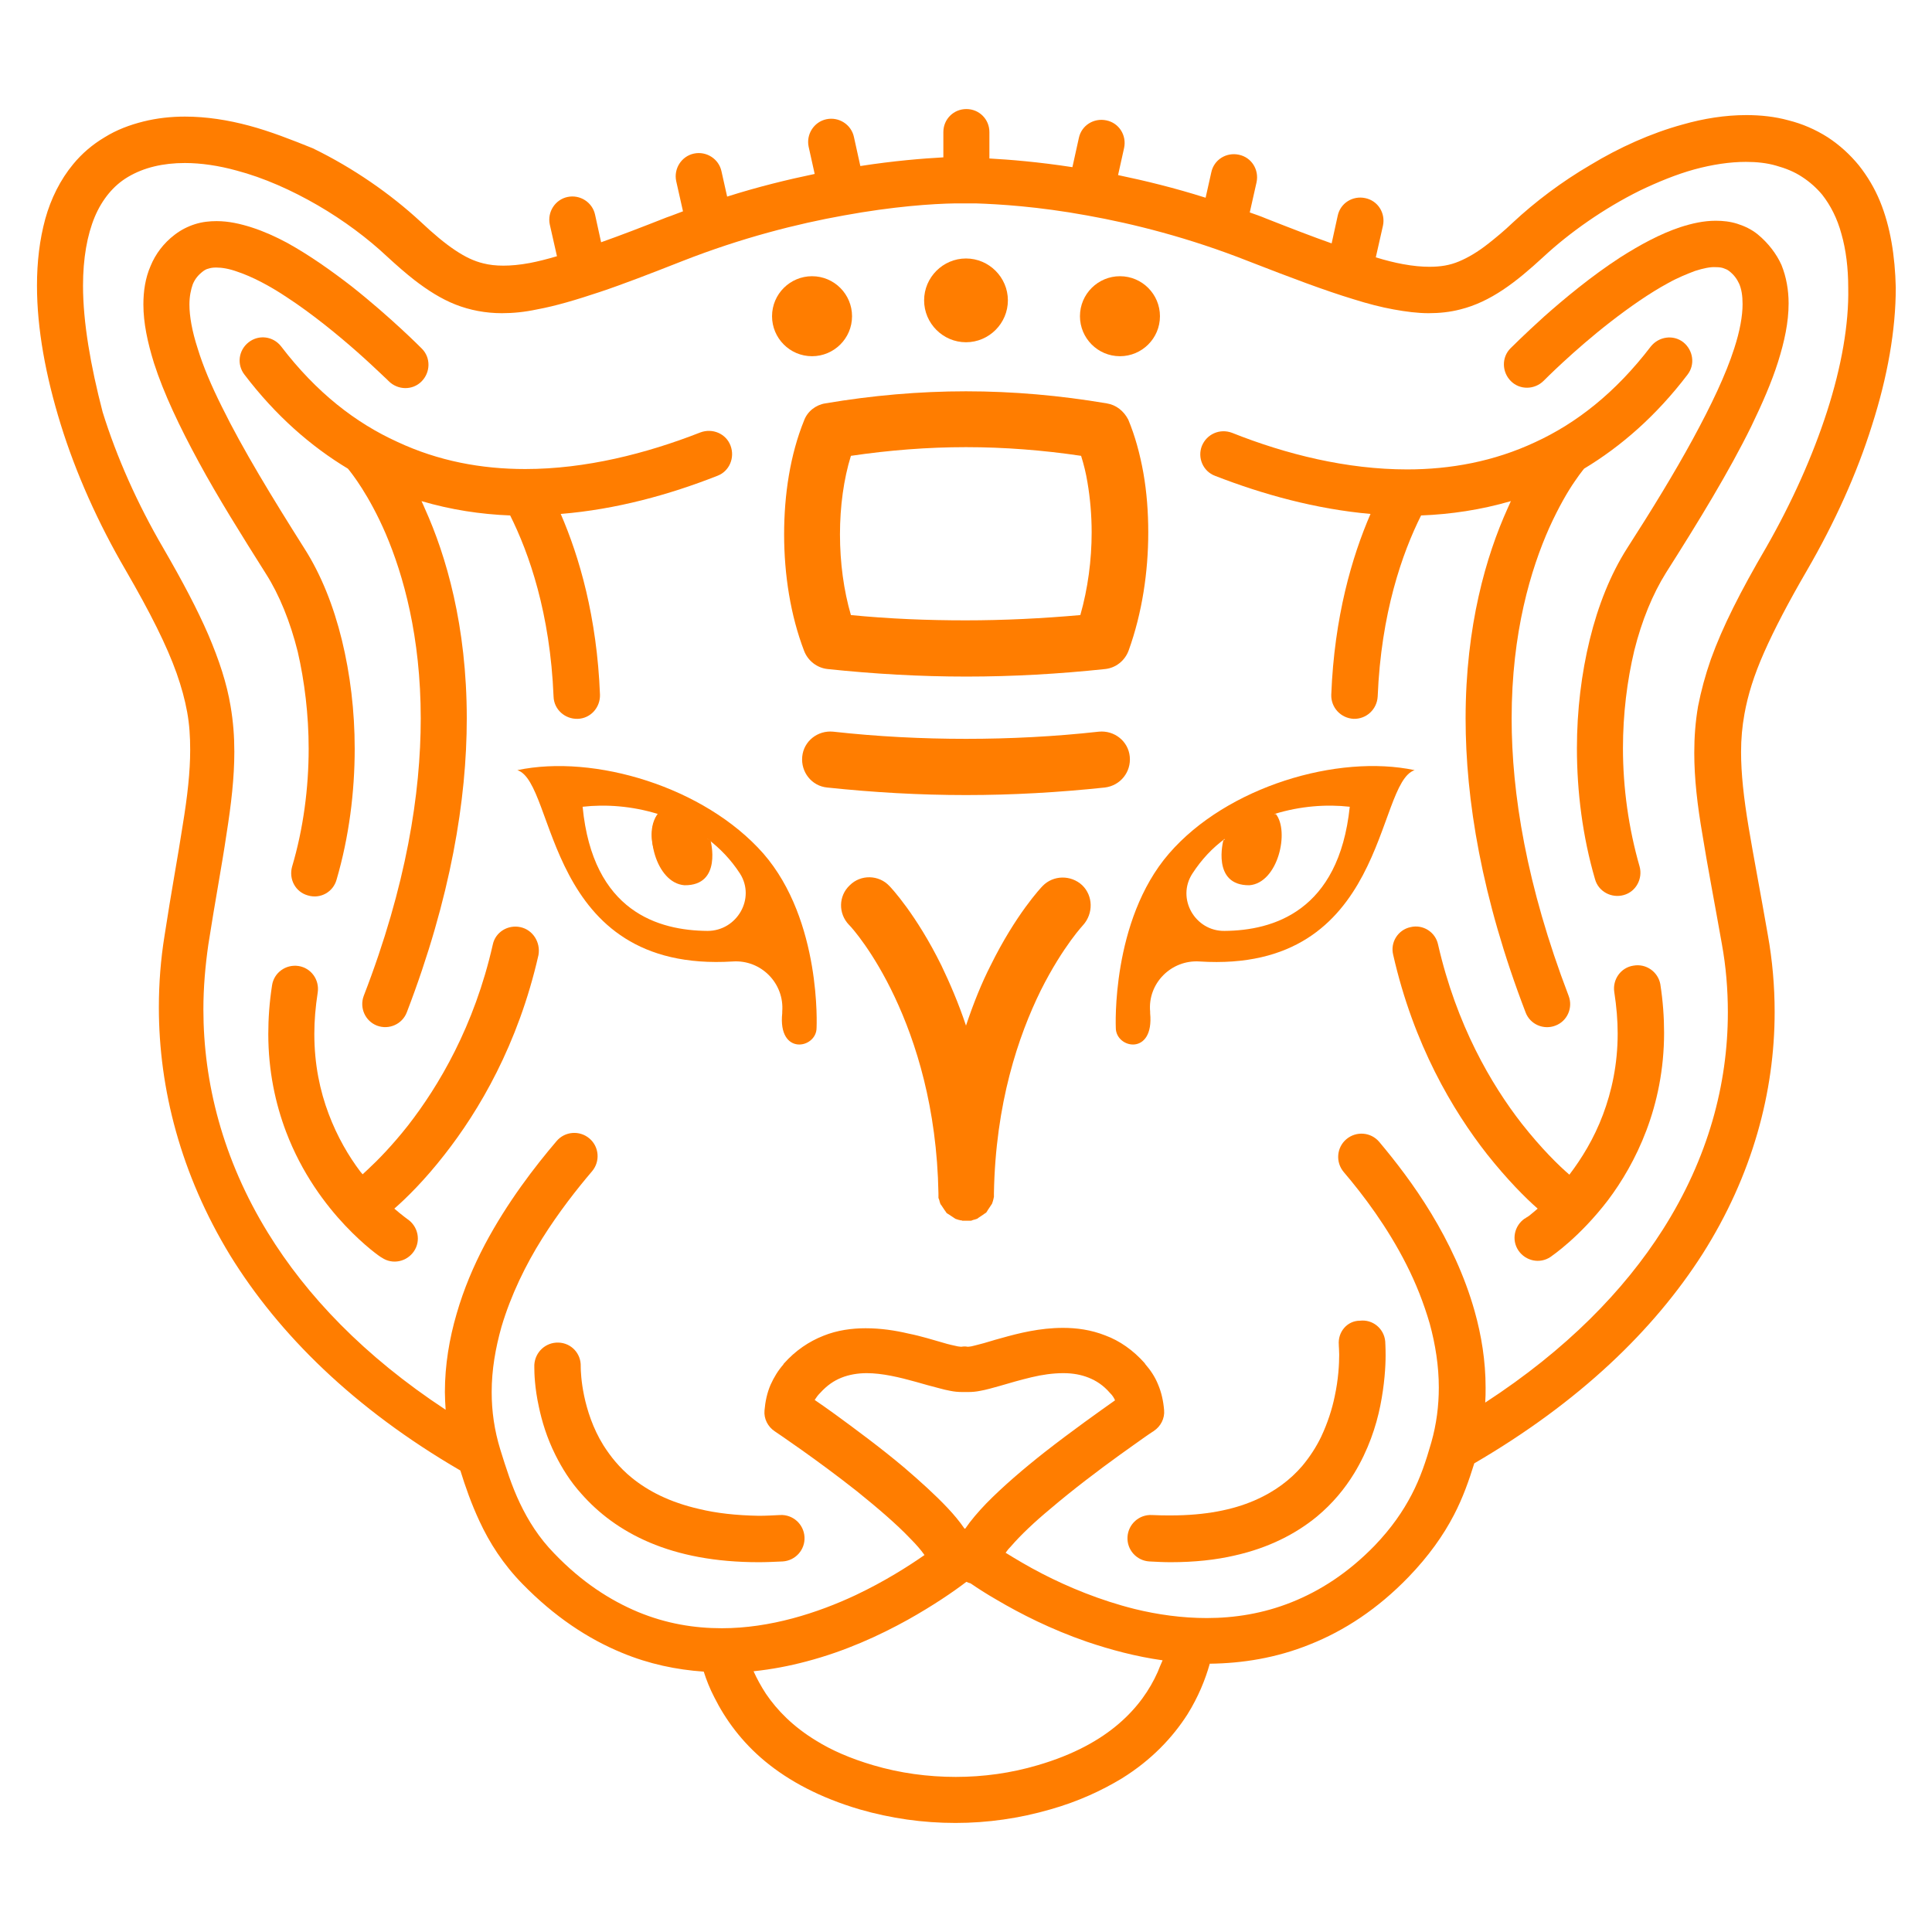 <svg xmlns="http://www.w3.org/2000/svg" xmlns:xlink="http://www.w3.org/1999/xlink" id="Layer_1" x="0px" y="0px" viewBox="0 0 512 512" style="enable-background:new 0 0 512 512;" xml:space="preserve"><style type="text/css">	.st0{fill:#FF7D00;}</style><g>	<g>		<path class="st0" d="M498.2,53.3c-1.4-3.4-3.3-6.6-5.6-9.5c-2.3-2.8-5-5.3-8.2-7.4c-3.3-2.1-6.8-3.6-10.4-4.5   c-3.6-1-7.4-1.4-11.2-1.4c-5.6,0-11.3,0.9-16.9,2.5c-8.4,2.3-16.8,6.1-24.4,10.7c-7.7,4.5-14.7,9.8-20.6,15.3   c-2.3,2.2-4.5,4-6.4,5.5c-2.9,2.3-5.5,3.8-7.9,4.8c-2.4,1-4.8,1.4-7.8,1.4c-2,0-4.3-0.2-7-0.7c-2.2-0.4-4.6-1-7.2-1.8l1.9-8.4   c0.7-3.3-1.3-6.6-4.7-7.3c-3.3-0.7-6.6,1.3-7.3,4.7l-1.6,7.3c-5.1-1.8-10.8-4-17.4-6.6c-1.4-0.6-2.9-1.1-4.3-1.6l1.8-8   c0.7-3.3-1.3-6.6-4.7-7.3c-3.3-0.7-6.6,1.3-7.3,4.7l-1.5,6.7c-8.2-2.6-16-4.5-23.2-6l1.6-7.2c0.7-3.3-1.3-6.6-4.7-7.3   c-3.3-0.7-6.6,1.3-7.3,4.7l-1.7,7.7c-9.1-1.4-16.6-2-22-2.3V35c0-3.4-2.7-6.1-6.1-6.1c-3.4,0-6.1,2.7-6.1,6.1v6.7   c-5.4,0.3-13,0.9-22,2.3l-1.7-7.7c-0.7-3.3-4-5.4-7.3-4.7c-3.3,0.7-5.4,4-4.7,7.3l1.6,7.2c-7.2,1.5-15,3.4-23.2,6l-1.5-6.7   c-0.7-3.3-4-5.4-7.3-4.7c-3.3,0.7-5.4,4-4.7,7.3l1.8,8c-1.4,0.5-2.8,1.1-4.3,1.6c-6.6,2.6-12.3,4.8-17.4,6.6l-1.6-7.3   c-0.7-3.3-4-5.4-7.3-4.7c-3.3,0.7-5.4,4-4.7,7.3l1.9,8.4c-2.7,0.8-5.1,1.4-7.2,1.8c-2.7,0.5-5,0.7-7,0.7c-2,0-3.7-0.2-5.3-0.6   c-2.5-0.6-4.8-1.7-7.5-3.5c-2.7-1.8-5.7-4.3-9.2-7.6c-7.9-7.3-17.8-14.2-28.5-19.4C77.2,37,71.6,34.8,66,33.3   c-5.6-1.5-11.3-2.4-17-2.4c-3.7,0-7.4,0.4-11,1.3c-3.6,0.9-7.1,2.2-10.3,4.2c-3.2,1.9-6,4.3-8.3,7.1C16,47.6,13.5,52.6,12,58   c-1.5,5.5-2.2,11.4-2.2,17.7c0,11.4,2.3,23.9,6.3,36.8c4,12.9,9.9,26.1,17.2,38.6c6.6,11.4,10.9,20,13.5,27.3   c1.3,3.7,2.2,7,2.8,10.3c0.6,3.3,0.8,6.5,0.8,10c0,5.8-0.7,12.2-2,20.1c-1.2,7.9-3,17.4-4.8,29.2c-1,6.2-1.5,12.5-1.5,19   c0,21.5,5.8,44.2,18.9,65.7c12.9,20.9,32.8,40.6,61,57c1.3,4.2,2.9,8.8,5.1,13.5c2.6,5.6,6.2,11.3,11.4,16.6   c8.4,8.6,17.3,14.5,26.3,18.2c7.2,3,14.5,4.5,21.7,5c0.7,2.2,1.6,4.5,2.8,6.8c2.9,5.8,7.2,11.8,13.5,17c6.3,5.2,14.5,9.6,25,12.7   l0,0c8.3,2.4,16.8,3.6,25.4,3.6c8.5,0,16.9-1.2,25.2-3.6l0,0c7.4-2.1,13.6-5,18.9-8.2c7.9-4.9,13.5-10.9,17.4-17   c2.8-4.5,4.7-9.1,5.9-13.4c8.6-0.1,17.6-1.5,26.5-5.1c9.1-3.6,18-9.4,26.2-17.9l0,0c5.3-5.5,9.2-11,12-16.4   c2.4-4.6,4-9.2,5.4-13.7c27.8-16.2,47.6-35.3,60.5-55.5c13.2-20.8,19.1-42.9,19.1-64.1c0-6.9-0.6-13.7-1.8-20.4   c-2-11.5-3.8-20.8-5.1-28.6c-1.3-7.8-2-14.2-2-19.9c0-3.5,0.3-6.8,0.9-10.1c0.9-5,2.5-10.2,5.2-16.3c2.7-6.1,6.4-13.2,11.4-21.8   c7.3-12.6,13.2-25.6,17.2-38.4c4.1-12.8,6.3-25.2,6.3-36.5C502.2,67.9,501,60.1,498.2,53.3z M306.8,443.1   c-2.1,4.7-5.3,9.4-10.3,13.7c-5,4.3-11.9,8.2-21.5,11l0,0c-7.1,2.1-14.4,3.1-21.7,3.1c-7.4,0-14.8-1-21.9-3.1l0,0   c-6.1-1.8-11.1-4-15.1-6.5c-6.1-3.7-10.3-8-13.3-12.4c-1.3-2-2.4-4-3.3-6c4.8-0.5,9.5-1.4,14-2.6c10.3-2.7,19.4-6.9,26.8-11   c6.8-3.8,12.2-7.5,15.6-10.1c0.4,0.2,0.7,0.3,1.1,0.4c1.9,1.3,4.2,2.8,7,4.4c6.1,3.6,14.3,7.8,23.9,11.1c6.2,2.1,12.9,3.9,20,4.9   C307.6,441.1,307.2,442.1,306.8,443.1z M217.2,369.3c0,0,0.1-0.1,0.1-0.1c1.9-2.1,3.7-3.3,5.7-4.1c2-0.8,4.3-1.2,6.7-1.2   c4.1,0,8.7,1.1,13,2.3c2.1,0.6,4.2,1.2,6.2,1.7c1,0.3,2,0.5,3,0.7c1,0.2,2,0.3,3.1,0.3c0.3,0,0.5,0,0.8,0c0.3,0,0.6,0,0.8,0   c1.1,0,2.1-0.1,3.1-0.3c1.7-0.3,3.4-0.8,5.2-1.3c2.7-0.8,5.5-1.6,8.4-2.3c2.9-0.7,5.8-1.1,8.5-1.1c2.5,0,4.7,0.4,6.7,1.2   c2,0.8,3.9,2,5.7,4.1c0,0,0.1,0.1,0.1,0.1c0.5,0.5,0.9,1.1,1.2,1.8c-4.1,2.9-11.3,8-18.6,13.7c-5.6,4.4-11.2,9.2-15.6,13.7   c-2.1,2.2-4,4.4-5.5,6.6c-0.1,0-0.1,0-0.2,0c-1.3-1.9-2.8-3.7-4.5-5.5c-3.3-3.5-7.3-7.1-11.5-10.7c-6.3-5.3-13.1-10.3-18.3-14.1   c-2.1-1.5-3.9-2.8-5.4-3.8C216.3,370.4,216.7,369.8,217.2,369.3z M255.1,356.6L255.1,356.6L255.1,356.6L255.1,356.6z M484.2,109   c-3.8,11.8-9.3,24.1-16.1,36c-6.9,11.8-11.6,21.1-14.7,29.7c-1.5,4.3-2.6,8.4-3.4,12.5c-0.7,4.1-1,8.1-1,12.3   c0,6.8,0.8,13.8,2.2,21.9c1.3,8.1,3.1,17.4,5.1,28.7c1.1,6,1.6,12.1,1.6,18.2c0,19-5.2,38.6-17.2,57.5   c-10.3,16.2-25.6,31.9-47.1,45.9c0.1-1.4,0.1-2.7,0.1-4c0-7-1.1-13.8-2.9-20.2c-2.7-9.6-6.9-18.3-11.5-25.9   c-4.6-7.6-9.6-14-13.8-19c-2.2-2.6-6.1-2.9-8.7-0.7c-2.6,2.2-2.9,6.1-0.7,8.7c5.2,6.1,11.6,14.6,16.6,24.5   c2.5,4.9,4.6,10.2,6.2,15.7c1.5,5.5,2.4,11.2,2.4,16.9c0,4.8-0.6,9.7-2,14.6c-1.4,4.9-2.9,9.4-5.2,13.8c-2.3,4.4-5.3,8.8-9.8,13.5   l0,0c-7.1,7.3-14.5,12-22,15c-7.5,3-15.1,4.2-22.5,4.2c-6.5,0-13-0.9-19.1-2.4c-9.2-2.3-17.6-5.8-24.4-9.3c-3.9-2-7.2-4-9.8-5.6   c0.4-0.6,0.9-1.2,1.5-1.8c2.5-2.9,6.2-6.4,10.3-9.8c6.1-5.2,13-10.4,18.4-14.3c2.7-1.9,5-3.6,6.6-4.7c0.8-0.6,1.5-1,1.9-1.3   c0.2-0.1,0.4-0.3,0.5-0.3l0.1-0.1l0,0c1.8-1.2,2.9-3.3,2.7-5.5c-0.2-2.4-0.7-4.7-1.6-6.8c-0.8-2-2-3.8-3.4-5.4   c0,0-0.1-0.1-0.1-0.2c-3.1-3.5-6.7-6-10.5-7.4c-3.8-1.5-7.6-2-11.2-2c-6.1,0-11.7,1.4-16.3,2.7c-2.3,0.6-4.3,1.3-6,1.7   c-0.8,0.2-1.5,0.4-2,0.5c-0.5,0.1-0.9,0.1-1,0.1l0,0l0,0c-0.5-0.1-1-0.1-1.6,0l0,0l0,0c-0.1,0-0.4,0-1-0.1c-0.9-0.2-2.4-0.5-4-1   c-2.5-0.7-5.6-1.7-9.1-2.4c-3.4-0.8-7.2-1.4-11.3-1.4c-3.6,0-7.5,0.5-11.2,2c-3.8,1.5-7.4,3.9-10.5,7.4c0,0-0.1,0.1-0.1,0.2   c-1.4,1.6-2.5,3.4-3.4,5.4c-0.9,2.1-1.4,4.4-1.6,6.8c-0.2,2.2,0.9,4.3,2.7,5.5l0,0c0.6,0.4,11.3,7.6,21.8,15.9   c5.2,4.2,10.4,8.6,14.1,12.5c1.6,1.6,2.9,3.1,3.8,4.4c-4.3,3-10.6,7-18.2,10.6c-5.1,2.4-10.8,4.6-16.8,6.2   c-6,1.6-12.3,2.6-18.7,2.6c-7.3,0-14.7-1.2-22.2-4.3c-7.4-3.1-14.9-7.9-22.2-15.5c-4.1-4.2-6.9-8.7-9.1-13.3   c-2.2-4.6-3.7-9.4-5.2-14.2l0,0c-1.6-5.2-2.3-10.2-2.3-15.3c0-5.9,1-11.6,2.6-17.3c2.5-8.4,6.4-16.4,10.8-23.4   c4.4-7,9.2-13.1,13.2-17.8c2.2-2.6,1.9-6.5-0.7-8.7c-2.6-2.2-6.5-1.9-8.7,0.7l0,0c-5.7,6.7-13,16.1-19,27.4   c-3,5.7-5.6,11.8-7.5,18.4c-1.9,6.5-3.1,13.5-3.1,20.7c0,1.5,0.1,3.1,0.2,4.7c-21.6-14.2-36.9-30.3-47.1-46.9   c-12-19.5-17.1-39.9-17.1-59.2c0-5.8,0.5-11.5,1.3-17.1c1.8-11.6,3.6-21,4.8-29.2c1.3-8.2,2.1-15.2,2.1-22c0-4.1-0.3-8-1-12.1   c-1-6-3-12.1-5.9-18.9c-2.9-6.7-6.8-14.1-11.9-22.9c-6.9-11.8-12.4-24.2-16.1-36.1C24,96.9,22,85.4,22,75.7   c0-7.2,1.1-13.4,3.1-18.2c1-2.4,2.3-4.5,3.7-6.2c1.5-1.8,3.1-3.2,5.1-4.4c2.2-1.3,4.5-2.2,7-2.8c2.5-0.6,5.2-0.9,8.1-0.9   c4.3,0,9,0.7,13.7,2c7.2,1.9,14.6,5.2,21.5,9.2c6.9,4,13.3,8.8,18.4,13.6c2.5,2.3,4.9,4.4,7.2,6.2c3.5,2.7,7.1,5,10.9,6.5   c3.8,1.5,8,2.3,12.3,2.3c3,0,6-0.3,9.3-1c4.9-0.9,10.3-2.5,16.6-4.6c6.3-2.1,13.5-4.9,21.9-8.2c15.8-6.2,30.5-9.9,42.8-12.1l0,0   c13.1-2.4,23.5-3.1,29.5-3.2h5.5c6,0.2,16.4,0.8,29.5,3.2c12.3,2.2,27,5.9,42.7,12.1c11.3,4.4,20.3,7.8,27.9,10.1   c3.8,1.2,7.3,2.1,10.6,2.7c3.3,0.6,6.4,1,9.3,1c2.9,0,5.7-0.3,8.4-1c4-1,7.7-2.8,11.3-5.2c3.6-2.4,7-5.3,10.8-8.8   c6.9-6.4,16-12.8,25.5-17.5c4.8-2.3,9.7-4.3,14.4-5.6c4.8-1.3,9.4-2,13.7-2c2.9,0,5.6,0.3,8,1c2.5,0.7,4.8,1.6,6.9,3   c2,1.3,3.8,2.9,5.3,4.7c2.2,2.8,4,6.3,5.1,10.4c1.2,4.2,1.8,9,1.8,14.3C490,85.9,488,97.2,484.2,109z"></path>		<path class="st0" d="M137.1,204.1c10.4,3.3,7.1,53.8,57.1,50.7c7.5-0.5,13.7,5.8,13.1,13.3c0,0.1,0,0.2,0,0.4   c-1.2,11.4,9.1,9.4,9.1,3.9c0,0,1.4-28.4-14.1-46.2C186.7,208.5,157.4,199.8,137.1,204.1z M187.5,246.7   c-12.9-0.1-30.4-5-33.1-32.9c6.1-0.7,13.1-0.2,19.9,1.9c-1.8,2.4-2.2,6.4-0.7,10.3c2,5.4,6.6,8.6,10.3,7.3c3.4-1.3,4.9-6,3.6-11   c3.3,2.5,6.2,5.5,8.6,9.2C200.3,238.1,195.3,246.7,187.5,246.7z"></path>		<path class="st0" d="M374.9,204.1c-20.3-4.3-49.7,4.3-65.1,22.1c-15.4,17.8-14.1,46.2-14.1,46.2c0,5.5,10.2,7.5,9.1-3.9   c0-0.1,0-0.3,0-0.4c-0.7-7.5,5.6-13.8,13.1-13.3C367.8,258,364.4,207.5,374.9,204.1z M324.5,246.7c-7.8,0.1-12.8-8.6-8.5-15.2   c2.4-3.7,5.3-6.8,8.6-9.2c-1.4,5,0.1,9.8,3.6,11c3.7,1.4,8.3-1.9,10.3-7.3c1.4-3.9,1-7.9-0.7-10.3c6.8-2.1,13.8-2.6,19.9-1.9   C354.8,241.6,337.3,246.6,324.5,246.7z"></path>		<path class="st0" d="M256,90.7c6.1,0,11.1-5,11.1-11.1c0-6.1-5-11.1-11.1-11.1s-11.1,5-11.1,11.1C244.9,85.7,249.9,90.7,256,90.7z   "></path>		<path class="st0" d="M215.2,94.4c5.8,0,10.6-4.7,10.6-10.6c0-5.8-4.7-10.6-10.6-10.6c-5.8,0-10.6,4.7-10.6,10.6   C204.6,89.6,209.3,94.4,215.2,94.4z"></path>		<path class="st0" d="M296.8,94.4c5.8,0,10.6-4.7,10.6-10.6c0-5.8-4.7-10.6-10.6-10.6c-5.8,0-10.6,4.7-10.6,10.6   C286.2,89.6,290.9,94.4,296.8,94.4z"></path>		<path class="st0" d="M293.3,106.9c-12.4-2.1-24.8-3.2-37.3-3.2c-12.4,0-24.9,1.1-37.3,3.2c-2.5,0.4-4.7,2.1-5.6,4.5   c-3.7,9.1-5.3,19.7-5.3,30.2c0,10.7,1.7,21.5,5.3,30.9c1,2.6,3.4,4.5,6.2,4.8c12.3,1.3,24.5,2,36.8,2c12.3,0,24.5-0.7,36.8-2   c2.8-0.3,5.2-2.2,6.2-4.9c3.6-10,5.2-20.9,5.2-31.3c0-5.4-0.4-10.7-1.3-15.8c-0.9-5-2.2-9.8-4-14.1   C297.8,108.9,295.8,107.3,293.3,106.9z M225.5,163c-1.9-6.5-2.9-13.9-2.9-21.4c0-7.4,1-14.7,2.9-20.8c10.2-1.5,20.3-2.3,30.5-2.3   c10.2,0,20.4,0.8,30.5,2.3c0.7,2.2,1.3,4.6,1.7,7.1c0.7,4.1,1.1,8.6,1.1,13.2c0,7.3-1,14.9-3,21.9c-10.1,0.9-20.3,1.4-30.4,1.4   C245.8,164.4,235.7,164,225.5,163z"></path>		<path class="st0" d="M299.4,200.5c-0.4-4.1-4.1-7-8.2-6.6l0,0c-11.7,1.3-23.5,1.9-35.2,1.9c-11.7,0-23.5-0.6-35.2-1.9   c-4.1-0.4-7.8,2.5-8.2,6.6c-0.4,4.1,2.5,7.8,6.6,8.2c12.3,1.3,24.5,2,36.8,2c12.3,0,24.5-0.7,36.8-2   C296.9,208.2,299.8,204.6,299.4,200.5z"></path>		<path class="st0" d="M465.8,62.1c-1.6-1.3-3.5-2.2-5.4-2.8c-1.9-0.6-3.8-0.8-5.7-0.8c-3.2,0-6.3,0.7-9.4,1.7   c-5.4,1.8-10.7,4.7-15.9,8c-7.7,5-14.9,11-20.2,15.7c-5.3,4.8-8.8,8.3-8.9,8.4c-2.4,2.4-2.3,6.3,0.1,8.7c2.4,2.4,6.3,2.3,8.7-0.1   l0,0l0,0c0.1-0.1,7.9-8,17.7-15.6c4.9-3.8,10.3-7.6,15.3-10.3c2.5-1.4,5-2.4,7.1-3.2c2.2-0.7,4.1-1.1,5.5-1c0.9,0,1.6,0.1,2.1,0.3   c0.6,0.2,1,0.4,1.4,0.7c1.3,1,2.1,2.1,2.7,3.4c0.6,1.4,0.9,3.1,0.9,5.4c0,3.1-0.7,7.1-2.2,11.7c-2.2,6.9-6.1,15.1-11,24.1   c-4.9,9-10.9,18.8-17.4,28.9c-4.4,6.9-7.7,15.2-9.9,24.2c-2.2,9-3.4,18.8-3.4,28.8c0,11.5,1.5,23.4,4.8,34.7   c0.9,3.3,4.4,5.1,7.6,4.2c3.3-0.9,5.1-4.4,4.2-7.6c-2.9-10.1-4.4-20.8-4.4-31.3c0-9.1,1.1-17.9,3-25.9c2-8,4.9-15,8.4-20.6   c8.7-13.7,16.7-26.8,22.6-38.8c2.9-6,5.4-11.7,7.1-17.1c1.7-5.4,2.8-10.5,2.8-15.5c0-3.5-0.6-7-1.9-10.2   C470.8,67.3,468.6,64.4,465.8,62.1z"></path>		<path class="st0" d="M354.8,356.4L354.8,356.4c0,0,0,0.1,0,0.2c0,0.3,0.1,1.2,0.1,2.4c0,2.5-0.2,6.5-1.2,11.1   c-0.7,3.4-1.9,7.1-3.6,10.7c-1.3,2.7-3,5.3-5,7.7c-3.1,3.6-7.2,6.8-12.8,9.2c-5.6,2.4-12.8,3.9-22,3.9c-1.6,0-3.2,0-5-0.1   c-3.4-0.2-6.3,2.4-6.5,5.8c-0.2,3.4,2.4,6.3,5.8,6.5c1.9,0.1,3.8,0.2,5.6,0.2c6.3,0,12-0.6,17.1-1.8c8.9-2,16.1-5.7,21.7-10.3   c4.2-3.5,7.4-7.4,9.9-11.5c3.7-6.1,5.8-12.4,6.9-17.9c1.1-5.5,1.4-10.3,1.4-13.3c0-2.2-0.1-3.5-0.1-3.7c-0.3-3.4-3.3-5.9-6.7-5.5   C357,350,354.5,353,354.8,356.4z M354.8,356.4L354.8,356.4L354.8,356.4L354.8,356.4z"></path>		<path class="st0" d="M185.3,399.9c-7.9-1.8-13.6-4.8-17.9-8.3c-3.2-2.6-5.6-5.6-7.5-8.6c-2.8-4.5-4.3-9.3-5.1-13.1   c-0.8-3.8-0.9-6.8-0.9-7.6c0-0.1,0-0.2,0-0.2l0,0h0c0.1-3.4-2.5-6.2-5.9-6.3c-3.4-0.1-6.2,2.5-6.4,5.9l0,0c0,0.1,0,0.3,0,0.7   c0,1.5,0.1,5.4,1.2,10.4c0.8,3.8,2.1,8.2,4.4,12.8c1.7,3.4,3.9,7,6.9,10.3c4.4,5,10.3,9.6,18.1,12.9c7.8,3.3,17.3,5.2,28.9,5.2   c2,0,4.1-0.1,6.3-0.2c3.4-0.2,6-3.1,5.8-6.5c-0.2-3.4-3.1-6-6.5-5.8c-1.9,0.1-3.8,0.2-5.6,0.2C195.1,401.6,189.8,401,185.3,399.9z   "></path>		<path class="st0" d="M432.9,255.9c-3.4,0.5-5.6,3.7-5.1,7c0.6,3.9,0.9,7.5,0.9,11c0,8.2-1.6,15.4-3.9,21.5   c-2.4,6.4-5.7,11.7-8.9,15.9c-2.8-2.4-7.4-6.9-12.6-13.5c-8.1-10.4-17.3-26.1-22.2-47.5c-0.7-3.3-4-5.4-7.3-4.6   c-3.3,0.7-5.4,4-4.6,7.3c5.4,23.8,15.8,41.3,24.9,52.9c5.4,6.8,10.2,11.6,13.4,14.4c-0.5,0.4-0.9,0.8-1.3,1.1   c-0.7,0.6-1.2,1-1.6,1.2c-0.2,0.1-0.3,0.2-0.4,0.3l-0.1,0l0,0l0,0c-2.8,1.9-3.6,5.7-1.7,8.5c1.9,2.8,5.7,3.6,8.5,1.7l0,0   c0.4-0.3,7.7-5.2,15.2-15c3.7-4.9,7.4-11.1,10.2-18.5c2.8-7.4,4.7-16.1,4.7-25.9c0-4.1-0.3-8.4-1-12.9   C439.4,257.6,436.3,255.3,432.9,255.9z"></path>		<path class="st0" d="M81.8,198.4c0,10.4-1.4,21.2-4.4,31.3c-0.9,3.3,0.9,6.7,4.2,7.6c3.3,1,6.7-0.9,7.6-4.2   c3.3-11.3,4.8-23.2,4.8-34.7c0-10-1.2-19.8-3.4-28.8c-2.2-9-5.5-17.3-9.9-24.2c-8.6-13.6-16.4-26.4-21.9-37.6   c-2.8-5.6-5-10.8-6.4-15.4c-1.5-4.6-2.2-8.6-2.2-11.7c0-2.2,0.4-4,0.9-5.4c0.6-1.4,1.4-2.4,2.7-3.4l0,0c0.4-0.3,0.9-0.6,1.4-0.7   c0.6-0.2,1.2-0.3,2.1-0.3c1.5,0,3.4,0.3,5.6,1.1c3.9,1.3,8.5,3.7,13,6.7c6.9,4.5,13.7,10.1,18.8,14.6c2.5,2.2,4.6,4.2,6.1,5.6   c0.7,0.7,1.3,1.2,1.7,1.6c0.2,0.2,0.3,0.3,0.4,0.4l0.1,0.1l0,0l0,0c2.4,2.4,6.3,2.5,8.7,0.1c2.4-2.4,2.5-6.3,0.1-8.7l0,0   c-0.1-0.1-8.1-8.2-18.6-16.5c-5.3-4.1-11.2-8.3-17.2-11.6c-3-1.6-6.1-3-9.2-4c-3.1-1-6.2-1.7-9.4-1.7c-1.9,0-3.8,0.2-5.7,0.8   c-1.9,0.6-3.7,1.5-5.4,2.8l0,0c-2.9,2.2-5.1,5.1-6.4,8.3c-1.4,3.2-1.9,6.7-1.9,10.2c0,4.9,1.1,10,2.8,15.5   c2.6,8.1,6.8,16.9,11.9,26.3c5.1,9.4,11.3,19.3,17.8,29.6c3.5,5.5,6.4,12.6,8.4,20.6C80.7,180.5,81.8,189.4,81.8,198.4z"></path>		<path class="st0" d="M74.5,91.8c-2.1-2.7-5.9-3.2-8.6-1.1c-2.7,2.1-3.2,5.9-1.1,8.6c8.3,10.9,17.6,19,27.4,24.9   c1,1.2,5.6,7,10,17.2c4.7,11,9.3,27.3,9.3,49c0,19.8-3.8,44.3-15.1,73.5c-1.2,3.2,0.4,6.7,3.5,7.9c3.2,1.2,6.7-0.4,7.9-3.5   c11.7-30.5,15.9-56.5,15.9-77.9c0-24.6-5.5-43.2-11.1-55.6c-0.3-0.7-0.6-1.4-0.9-2c7.8,2.3,15.7,3.5,23.5,3.8   c5,10,10.6,25.9,11.5,48c0.1,3.4,3,6,6.4,5.9c3.4-0.1,6-3,5.9-6.4c-0.8-20.6-5.5-36.6-10.4-47.9c14.7-1.2,28.8-5.1,41.5-10.1   c3.2-1.2,4.7-4.8,3.5-8c-1.2-3.2-4.8-4.7-8-3.5l0,0c-14.3,5.6-30.4,9.7-46.4,9.7c-11.6,0-23-2.1-33.9-7.2   C94.3,112.1,83.9,104.1,74.5,91.8z"></path>		<path class="st0" d="M322,126.1L322,126.1c12.6,4.9,26.6,8.8,41.2,10.1c-4.9,11.3-9.6,27.3-10.4,47.9c-0.1,3.4,2.5,6.2,5.9,6.4   c3.4,0.1,6.2-2.5,6.4-5.9l0,0c0.9-22.1,6.5-38,11.5-48c7.9-0.3,15.9-1.5,23.8-3.8c-0.3,0.7-0.6,1.3-0.9,2   c-5.6,12.4-11.1,31-11.1,55.6c0,21.4,4.2,47.4,15.9,77.9c1.2,3.2,4.8,4.7,7.9,3.5c3.2-1.2,4.7-4.8,3.5-7.9   c-11.2-29.3-15.1-53.7-15.1-73.5c0-22.8,5.1-39.6,10-50.6c2.5-5.5,4.9-9.6,6.7-12.2c0.9-1.3,1.6-2.3,2.1-2.9   c0.2-0.2,0.3-0.4,0.4-0.5c9.8-5.9,19.1-14,27.4-24.9c2.1-2.7,1.5-6.5-1.1-8.6c-2.7-2.1-6.5-1.5-8.6,1.1   c-9.4,12.3-19.8,20.4-30.7,25.4c-10.9,5.1-22.4,7.2-33.9,7.2c-16,0-32.1-4-46.4-9.7c-3.2-1.2-6.7,0.3-8,3.5   C317.3,121.3,318.8,124.9,322,126.1z"></path>		<path class="st0" d="M286.8,234.6c-3-2.8-7.7-2.7-10.5,0.2l0,0c-0.4,0.4-7.1,7.5-13.8,21.1c-2.3,4.5-4.5,9.9-6.5,15.9   c-2-6-4.3-11.3-6.5-15.9c-6.7-13.6-13.4-20.7-13.8-21.1c-2.8-3-7.6-3.1-10.5-0.2c-3,2.8-3.1,7.5-0.2,10.5l0,0l0.1,0.1   c0.7,0.7,6.4,7.1,12,19c5.6,11.9,11.2,29.3,11.6,52.1c0,0.1,0,0.2,0,0.2c0,0.1,0,0.3,0,0.4c0,0.1,0,0.2,0,0.4c0,0.1,0,0.3,0.1,0.4   c0,0.1,0.1,0.2,0.1,0.3c0,0.1,0.1,0.2,0.1,0.4c0,0.1,0.1,0.2,0.1,0.3c0,0.1,0.1,0.2,0.1,0.3c0,0.1,0.1,0.2,0.2,0.3   c0.1,0.1,0.1,0.2,0.2,0.3c0.1,0.1,0.1,0.2,0.2,0.3c0.1,0.1,0.1,0.2,0.2,0.3c0.1,0.1,0.1,0.2,0.2,0.3c0.1,0.1,0.1,0.2,0.2,0.3   c0.1,0.1,0.2,0.2,0.2,0.3c0.1,0.1,0.2,0.2,0.2,0.3c0.1,0.1,0.2,0.2,0.3,0.2c0.1,0.1,0.2,0.2,0.3,0.2c0.1,0.1,0.2,0.1,0.3,0.2   c0.1,0.1,0.2,0.1,0.3,0.2c0.1,0.1,0.2,0.1,0.3,0.2c0.1,0.1,0.2,0.1,0.3,0.2c0.1,0.1,0.2,0.1,0.3,0.2c0.1,0.1,0.2,0.1,0.3,0.2   c0.1,0,0.2,0.1,0.3,0.1c0.1,0,0.2,0.1,0.3,0.1c0.1,0,0.2,0.1,0.4,0.1c0.1,0,0.2,0.1,0.4,0.1c0.1,0,0.3,0,0.4,0.1   c0.1,0,0.2,0,0.4,0c0.1,0,0.3,0,0.4,0c0.1,0,0.2,0,0.2,0c0,0,0.1,0,0.1,0c0,0,0.1,0,0.1,0c0.1,0,0.2,0,0.2,0c0.1,0,0.3,0,0.4,0   c0.1,0,0.2,0,0.4,0c0.1,0,0.3,0,0.4-0.1c0.1,0,0.2-0.1,0.3-0.1c0.1,0,0.2-0.1,0.4-0.1c0.1,0,0.2-0.1,0.3-0.1   c0.1,0,0.2-0.1,0.3-0.1c0.1,0,0.2-0.1,0.3-0.2c0.1-0.1,0.2-0.1,0.3-0.2c0.1-0.1,0.2-0.1,0.3-0.2c0.1-0.1,0.2-0.1,0.3-0.2   c0.1-0.1,0.2-0.1,0.3-0.2c0.1-0.1,0.2-0.1,0.3-0.2c0.1-0.1,0.2-0.2,0.3-0.2c0.1-0.1,0.2-0.2,0.3-0.2c0.1-0.1,0.2-0.2,0.2-0.3   c0.1-0.1,0.2-0.2,0.2-0.3c0.1-0.1,0.1-0.2,0.2-0.3c0.1-0.1,0.1-0.2,0.2-0.3c0.1-0.1,0.1-0.2,0.2-0.3c0.1-0.1,0.1-0.2,0.2-0.3   c0.1-0.1,0.1-0.2,0.2-0.3c0.1-0.1,0.1-0.2,0.2-0.3c0-0.1,0.1-0.2,0.1-0.3c0-0.1,0.1-0.2,0.1-0.3c0-0.1,0.1-0.2,0.1-0.4   c0-0.1,0.1-0.2,0.1-0.3c0-0.1,0-0.3,0.1-0.4c0-0.1,0-0.2,0-0.4c0-0.1,0-0.3,0-0.4c0-0.1,0-0.2,0-0.2c0.4-23.9,6.5-41.8,12.4-53.8   c3-6,5.9-10.4,8-13.3c1.1-1.5,1.9-2.5,2.5-3.2c0.3-0.3,0.5-0.6,0.6-0.7l0.1-0.1l0,0l0,0C289.8,242.1,289.7,237.4,286.8,234.6z"></path>		<path class="st0" d="M137.9,245.7c-3.3-0.7-6.6,1.3-7.3,4.6c-4.9,21.7-14.4,37.6-22.5,48c-4.1,5.2-7.9,9.1-10.6,11.6   c-0.5,0.5-1,0.9-1.4,1.3c-0.2-0.2-0.4-0.5-0.6-0.7c-3.1-4.1-6.1-9.2-8.4-15.3c-2.3-6.1-3.8-13.1-3.8-21.2c0-3.5,0.3-7.1,0.9-11   c0.5-3.4-1.8-6.5-5.1-7c-3.4-0.5-6.5,1.8-7,5.1c-0.7,4.5-1,8.8-1,12.9c0,9.8,1.9,18.5,4.7,25.9c4.2,11.1,10.5,19.4,15.7,24.9   c5.2,5.5,9.4,8.4,9.7,8.5c2.8,1.9,6.6,1.1,8.5-1.7c1.9-2.8,1.1-6.6-1.7-8.5l0,0c0,0-1.4-1-3.5-2.8c3.2-2.8,8-7.5,13.3-14.3   c9.1-11.6,19.5-29.1,24.9-52.9C143.3,249.7,141.2,246.4,137.9,245.7z"></path>	</g>	<g>		<path class="st0" d="M174.4,215.7l13.9,7c0,0,3.2,12-6.9,11.9C173.7,234,170.6,220.3,174.4,215.7z"></path>		<path class="st0" d="M338.1,215.7l-13.9,7c0,0-3.2,12,6.9,11.9C338.7,234,341.8,220.3,338.1,215.7z"></path>	</g></g></svg>